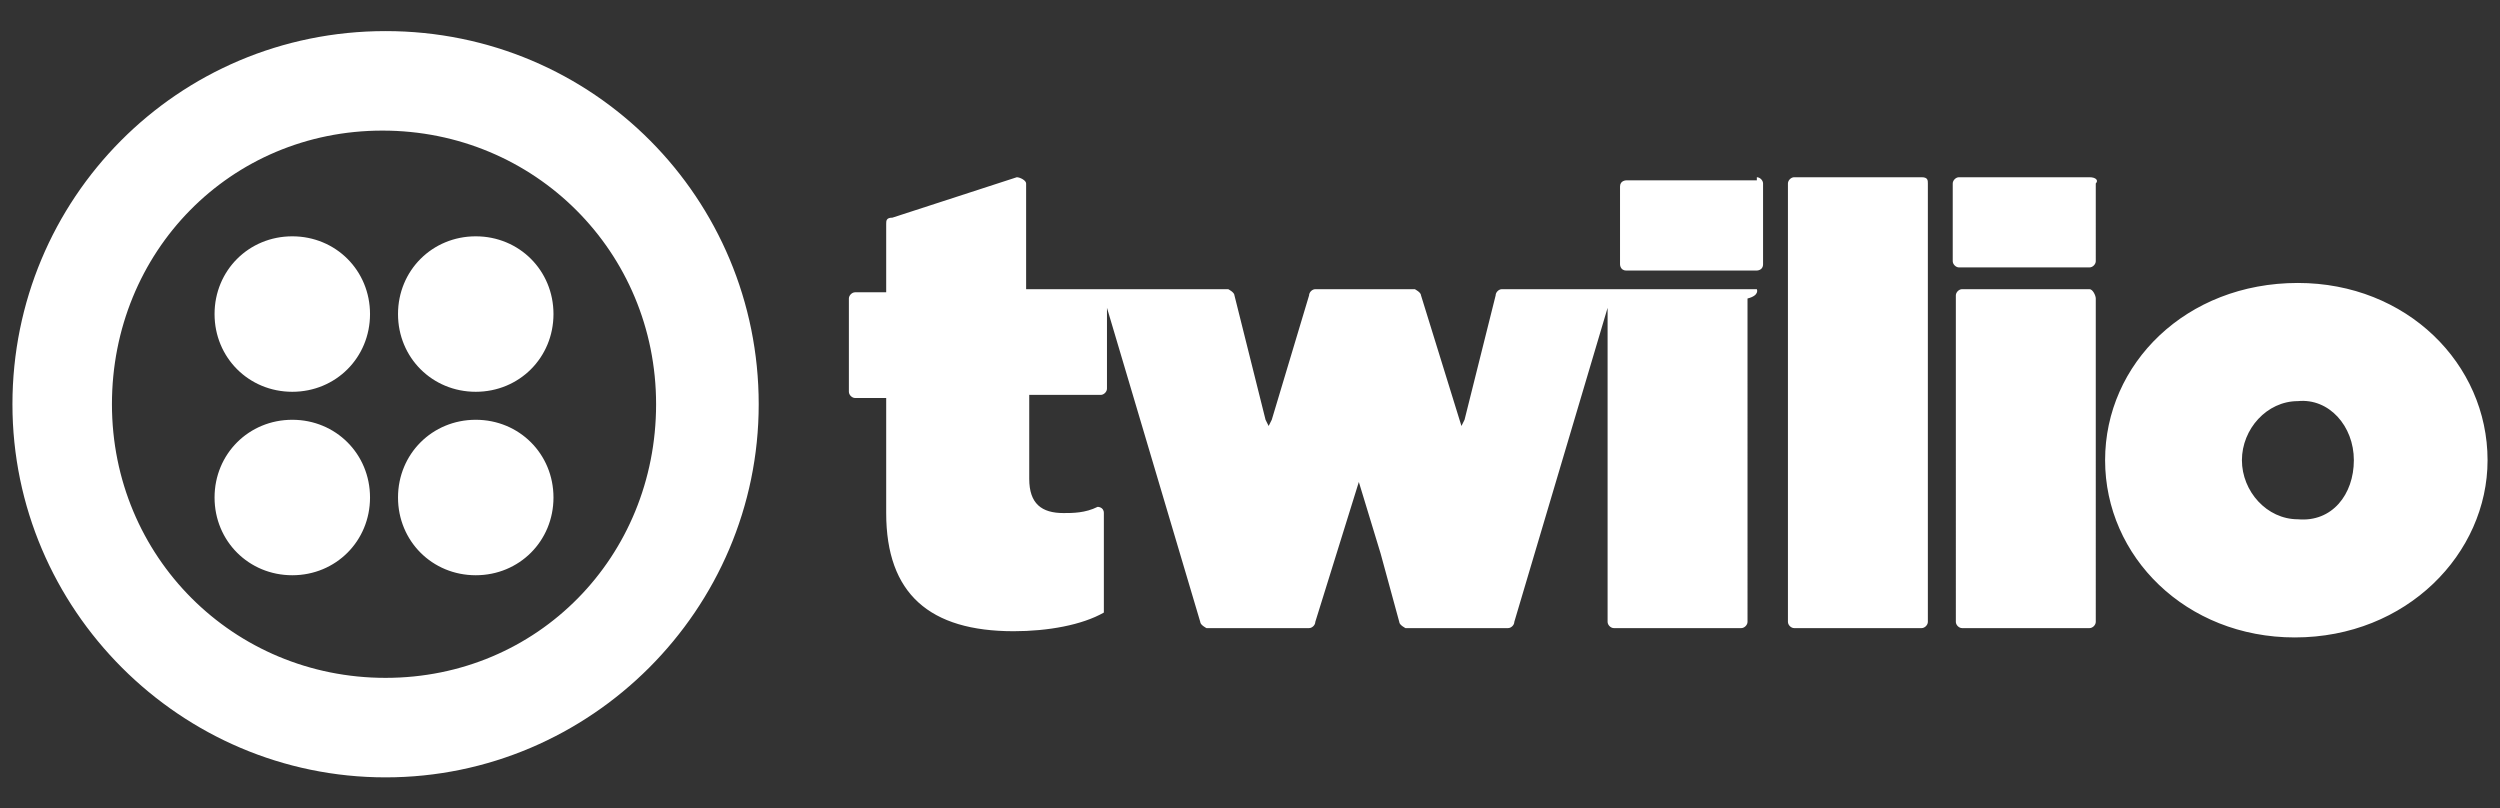 <?xml version="1.0" encoding="utf-8"?>
<!-- Generator: Adobe Illustrator 26.2.1, SVG Export Plug-In . SVG Version: 6.00 Build 0)  -->
<svg version="1.1" id="Layer_1" xmlns="http://www.w3.org/2000/svg" xmlns:xlink="http://www.w3.org/1999/xlink" x="0px" y="0px"
	 viewBox="0 0 80.4 26" style="enable-background:new 0 0 80.4 26;" xml:space="preserve">
<rect x="0" y="0" width="80.4" height="26" fill="#333333" stroke="none"/>
<style type="text/css">
	.st0{fill:#FFFFFF;}
</style>
<g>
	<path class="st0" d="M11.9,10.1c0,1.4-1.1,2.5-2.5,2.5s-2.5-1.1-2.5-2.5s1.1-2.5,2.5-2.5S11.9,8.7,11.9,10.1z M9.4,13.5
		c-1.4,0-2.5,1.1-2.5,2.5s1.1,2.5,2.5,2.5s2.5-1.1,2.5-2.5S10.8,13.5,9.4,13.5z M24.4,13c0,6.6-5.4,12-12,12s-12-5.4-12-12
		s5.3-12,12-12S24.4,6.4,24.4,13z M21.1,13c0-4.9-3.9-8.8-8.8-8.8S3.6,8.1,3.6,13s3.9,8.8,8.8,8.8S21.1,17.9,21.1,13z M15.3,13.5
		c-1.4,0-2.5,1.1-2.5,2.5s1.1,2.5,2.5,2.5s2.5-1.1,2.5-2.5S16.7,13.5,15.3,13.5z M15.3,7.6c-1.4,0-2.5,1.1-2.5,2.5s1.1,2.5,2.5,2.5
		s2.5-1.1,2.5-2.5S16.7,7.6,15.3,7.6z M56.5,5.7c0.1,0,0.2,0.1,0.2,0.2v2.6c0,0.2-0.2,0.2-0.2,0.2h-4.2c-0.2,0-0.2-0.2-0.2-0.2V6
		c0-0.2,0.2-0.2,0.2-0.2H56.5z M56.5,9.3h-8.2c-0.1,0-0.2,0.1-0.2,0.2l-1,4l-0.1,0.2l-1.3-4.2c0-0.1-0.2-0.2-0.2-0.2h-3.2
		c-0.1,0-0.2,0.1-0.2,0.2l-1.2,4l-0.1,0.2l-0.1-0.2l-0.5-2l-0.5-2c0-0.1-0.2-0.2-0.2-0.2H33V5.9c0-0.1-0.2-0.2-0.3-0.2l-4,1.3
		c-0.2,0-0.2,0.1-0.2,0.2v2.2h-1c-0.1,0-0.2,0.1-0.2,0.2v3c0,0.1,0.1,0.2,0.2,0.2h1v3.7c0,2.6,1.4,3.8,4.1,3.8
		c1.1,0,2.2-0.2,2.9-0.6v-3.2c0-0.2-0.2-0.2-0.2-0.2c-0.4,0.2-0.8,0.2-1.1,0.2c-0.7,0-1.1-0.3-1.1-1.1v-2.7h2.3
		c0.1,0,0.2-0.1,0.2-0.2v-2.6l3,10.1c0,0.1,0.2,0.2,0.2,0.2h3.3c0.1,0,0.2-0.1,0.2-0.2l1.4-4.5l0.7,2.3l0.6,2.2
		c0,0.1,0.2,0.2,0.2,0.2h3.3c0.1,0,0.2-0.1,0.2-0.2l3-10.1v10.1c0,0.1,0.1,0.2,0.2,0.2h4.1c0.1,0,0.2-0.1,0.2-0.2V9.6
		C56.6,9.5,56.5,9.3,56.5,9.3z M61.8,5.7h-4.1c-0.1,0-0.2,0.1-0.2,0.2v14.1c0,0.1,0.1,0.2,0.2,0.2h4.1c0.1,0,0.2-0.1,0.2-0.2V5.9
		C62,5.8,62,5.7,61.8,5.7z M67.2,5.7H63c-0.1,0-0.2,0.1-0.2,0.2v2.5c0,0.1,0.1,0.2,0.2,0.2h4.2c0.1,0,0.2-0.1,0.2-0.2V5.9
		C67.5,5.8,67.4,5.7,67.2,5.7z M67.2,9.3h-4.1c-0.1,0-0.2,0.1-0.2,0.2V20c0,0.1,0.1,0.2,0.2,0.2h4.1c0.1,0,0.2-0.1,0.2-0.2V9.6
		C67.4,9.5,67.3,9.3,67.2,9.3z M80,14.8c0,3-2.6,5.7-6.2,5.7c-3.5,0-6.1-2.6-6.1-5.7s2.6-5.7,6.2-5.7C77.4,9.1,80,11.7,80,14.8z
		 M75.7,14.8c0-1.1-0.8-2-1.8-1.9c-1,0-1.8,0.9-1.8,1.9s0.8,1.9,1.8,1.9C75,16.8,75.7,15.9,75.7,14.8z"/>
</g>
</svg>
